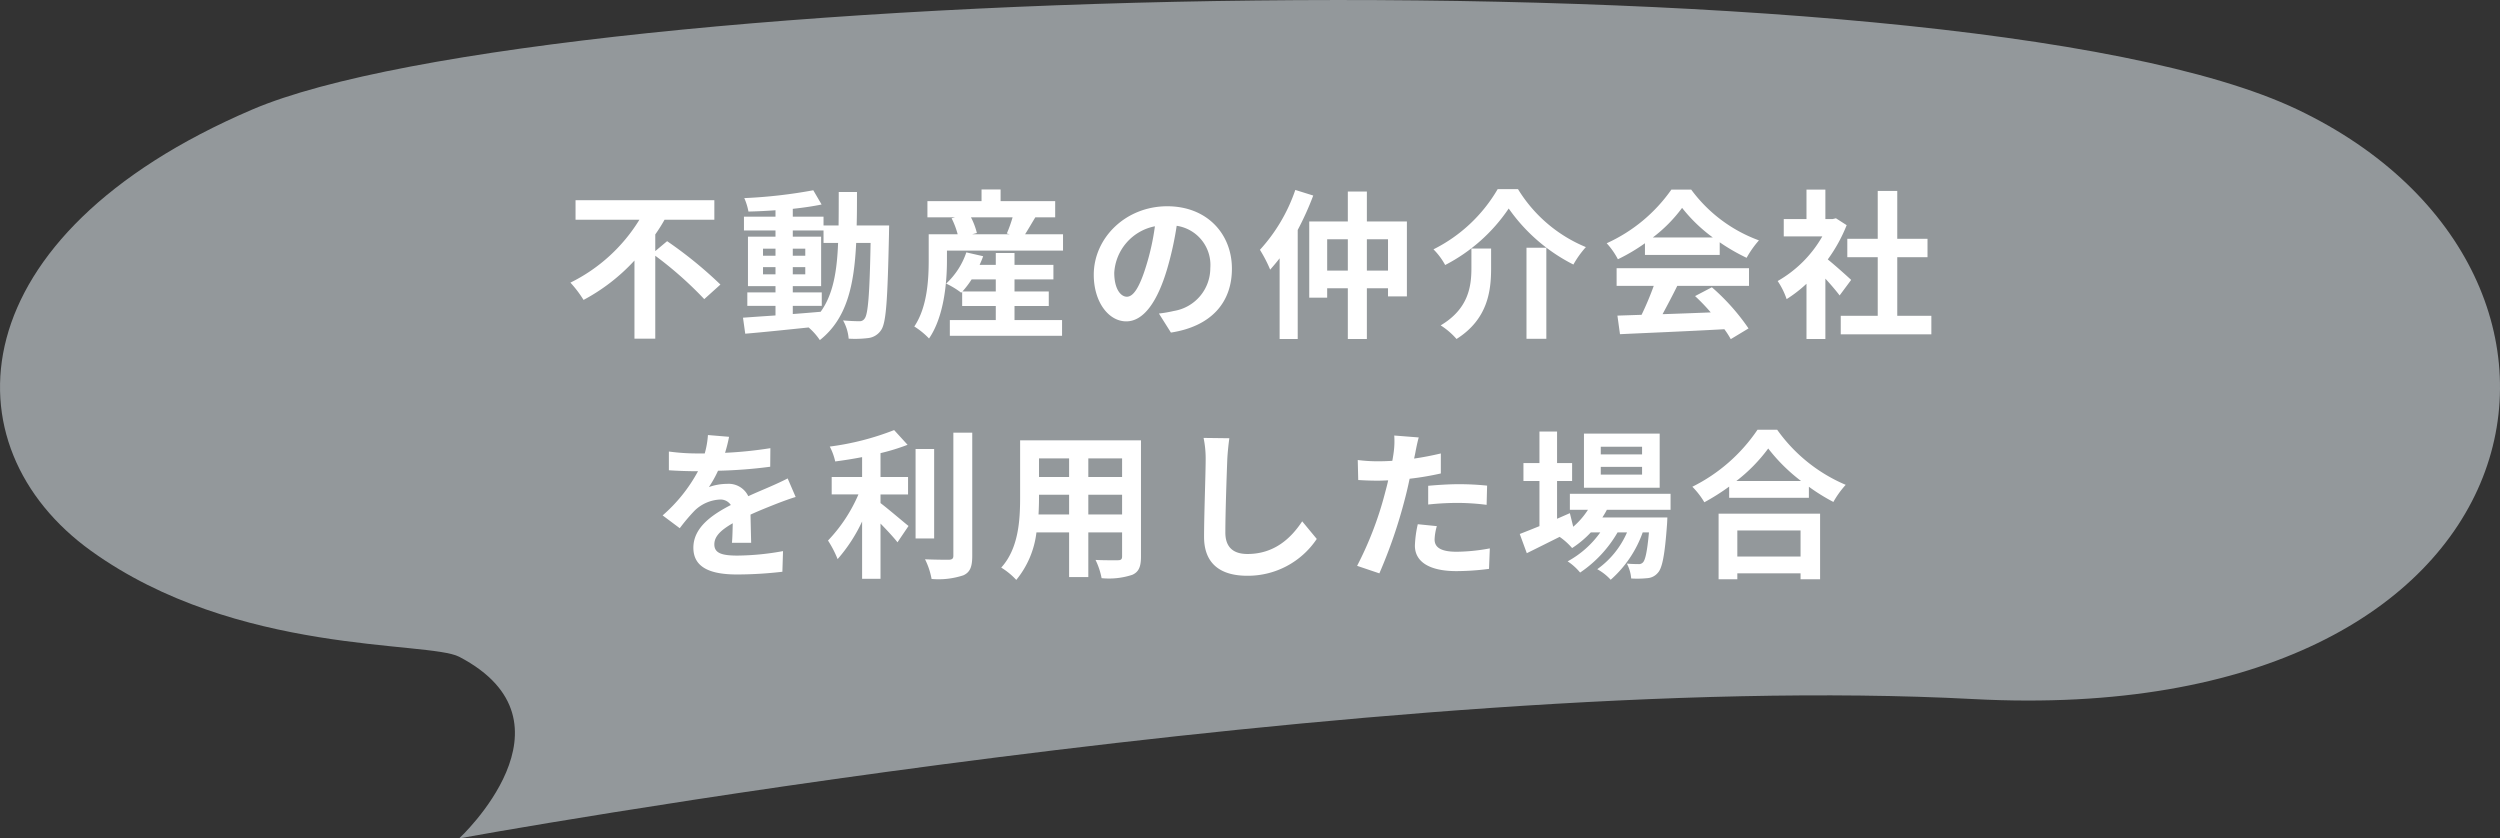 <svg xmlns="http://www.w3.org/2000/svg" width="312.322" height="104.731" viewBox="0 0 312.322 104.731">
  <rect x="0" y="0" width="312.322" height="104.731" fill="#333333" stroke="none"/>
  <g id="グループ_10980" data-name="グループ 10980" transform="translate(-930.677 -2360.7)">
    <g id="グループ_5287" data-name="グループ 5287" transform="translate(977.655 2359.548)">
      <g id="グループ_5285" data-name="グループ 5285" transform="translate(-46.977 1.152)">
        <path id="パス_6290" data-name="パス 6290" d="M4987.671,798.8s15.652-14.5,0-22.681c-3.847-2.012-27.821-.155-45.992-13.232s-16.727-39.359,20.14-55.139,212.39-20.544,255.494,0,32.131,77.493-40.473,73.653S4987.671,798.8,4987.671,798.8Z" transform="translate(-4930.3 -694.066)" fill="#93989b"/>
      </g>
    </g>
    <path id="パス_24266" data-name="パス 24266" d="M-74.3-9.24v-2.08a20.144,20.144,0,0,0,1.16-1.84h6.22V-15.6H-84.26v2.44h7.98A20.979,20.979,0,0,1-84.9-5.3a14.288,14.288,0,0,1,1.64,2.16A23.891,23.891,0,0,0-76.9-8.06V1.7h2.6V-8.66a46.711,46.711,0,0,1,6.12,5.42l2.02-1.82a51.958,51.958,0,0,0-6.66-5.42ZM-57.12-2.4h3.62V-4.08h-3.62v-.78h3.54v-6.18h-3.54v-.78h3.84v1.56h1.82c-.14,3.58-.62,6.44-2.18,8.6-1.16.1-2.34.2-3.48.28Zm-3.72-3.94v-.9h1.56v.9Zm5.28-.9v.9h-1.56v-.9Zm-1.56-1.42v-.88h1.56v.88Zm-3.72-.88h1.56v.88h-1.56Zm11.7-2.9c.04-1.32.04-2.72.04-4.18h-2.28c0,1.48,0,2.86-.02,4.18h-1.88v-1.1h-3.84v-.98c1.3-.14,2.54-.32,3.6-.54l-1.04-1.78a61.967,61.967,0,0,1-8.62.98,7.408,7.408,0,0,1,.52,1.68c1.08-.02,2.22-.08,3.38-.16v.8h-3.94v1.72h3.94v.78h-3.44v6.18h3.44v.78H-62.8V-2.4h3.52v1.2c-1.54.1-2.94.2-4.06.28l.28,2C-60.9.9-58.02.6-55.14.3a7.793,7.793,0,0,1,1.4,1.58c3.36-2.66,4.28-6.78,4.54-12.14h1.8c-.12,6.46-.32,8.9-.74,9.44a.727.727,0,0,1-.68.34c-.38,0-1.14-.02-2.02-.1a5.568,5.568,0,0,1,.7,2.28,13.416,13.416,0,0,0,2.48-.08,2.232,2.232,0,0,0,1.58-1c.64-.92.8-3.82.98-12,0-.28.02-1.06.02-1.06ZM-35.92-4.2a11.758,11.758,0,0,0,1.14-1.5h3.02v1.5Zm6.5,1.82h4.28V-4.2h-4.28V-5.7h4.86V-7.52h-4.86V-9h-2.34v1.48h-2.02c.16-.36.32-.72.44-1.08l-2.1-.48a9.413,9.413,0,0,1-2.52,3.9,10.46,10.46,0,0,1,1.88,1.14l.12-.12v1.78h4.2V-.62H-37.5V1.34h14.02V-.62h-5.94Zm-.24-11.08a17.021,17.021,0,0,1-.72,2.02l.36.1h-4.7l.6-.16a8.941,8.941,0,0,0-.74-1.96Zm1.56,2.12c.38-.6.82-1.36,1.28-2.12h2.48v-2.02h-6.82v-1.46h-2.38v1.46H-40.3v2.02h3.46l-.44.12a10.226,10.226,0,0,1,.76,2h-3.62v3.22c0,2.38-.16,5.86-1.8,8.3a9.438,9.438,0,0,1,1.84,1.5c1.88-2.74,2.24-6.98,2.24-9.78V-9.3h14.5v-2.04Zm25.84,4.3c0-4.36-3.12-7.8-8.08-7.8-5.18,0-9.18,3.94-9.18,8.56,0,3.38,1.84,5.82,4.06,5.82,2.18,0,3.9-2.48,5.1-6.52a40.447,40.447,0,0,0,1.2-5.42,4.944,4.944,0,0,1,4.2,5.28A5.427,5.427,0,0,1-9.52-1.76a15.383,15.383,0,0,1-1.86.32L-9.88.94C-4.84.16-2.26-2.82-2.26-7.04Zm-14.7.5a6.3,6.3,0,0,1,5.08-5.8A30.021,30.021,0,0,1-12.94-7.5c-.82,2.7-1.6,3.96-2.44,3.96C-16.16-3.54-16.96-4.52-16.96-6.54ZM5.66-16.88A21.263,21.263,0,0,1,1.24-9.4,17.235,17.235,0,0,1,2.52-6.92c.38-.44.78-.9,1.18-1.42V1.74H5.96V-11.88a37.357,37.357,0,0,0,1.94-4.3ZM14.6-6.8v-3.92h2.64V-6.8Zm-4.96,0v-3.92h2.58V-6.8Zm4.96-6.14v-3.74H12.22v3.74H7.4v9.52H9.64V-4.6h2.58V1.74H14.6V-4.6h2.64v1.02H19.6v-9.36Zm17.72-1.62a21.919,21.919,0,0,0,8.08,7,12.017,12.017,0,0,1,1.56-2.18,17.963,17.963,0,0,1-8.48-7.24H30.94a19.2,19.2,0,0,1-8.02,7.52A8.473,8.473,0,0,1,24.38-7.5,21.416,21.416,0,0,0,32.32-14.56Zm2.22,4.9V1.72h2.48V-9.66Zm-6.88.1v2.42c0,2.28-.34,5.1-3.84,7.18a9.14,9.14,0,0,1,1.98,1.7c3.9-2.46,4.32-6,4.32-8.82V-9.56Zm22.66-1.38a18.176,18.176,0,0,0,3.66-3.7,19.465,19.465,0,0,0,3.84,3.7Zm-.98,2.18h9.34v-1.58A24.168,24.168,0,0,0,62.04-8.4a12.327,12.327,0,0,1,1.54-2.18,18.3,18.3,0,0,1-8.46-6.34H52.64a19.86,19.86,0,0,1-8.08,6.7,9.291,9.291,0,0,1,1.4,2,23.093,23.093,0,0,0,3.38-2ZM45.8-4.9h4.64a38.406,38.406,0,0,1-1.52,3.62l-3.02.1.32,2.32C49.62.98,54.56.78,59.26.52a10.6,10.6,0,0,1,.8,1.24L62.28.42A26.9,26.9,0,0,0,57.7-4.72l-2.1,1.1a23.837,23.837,0,0,1,1.96,2.04c-2.04.08-4.1.16-6.02.22.6-1.12,1.26-2.36,1.84-3.54h8.96V-7.1H45.8Zm29.3-.74c-.42-.4-1.96-1.78-2.92-2.56a19.412,19.412,0,0,0,2.36-4.28l-1.34-.86-.42.1h-.9v-3.68H69.52v3.68H66.68v2.16H71.5A14.939,14.939,0,0,1,65.92-5.5a9.533,9.533,0,0,1,1.12,2.26,16.55,16.55,0,0,0,2.48-1.92v6.9h2.36V-5.8c.68.74,1.36,1.54,1.78,2.1Zm5.76,4.48V-8.48h3.78v-2.3H80.86v-5.98H78.42v5.98h-3.8v2.3h3.8v7.32H73.8V1.16H85.12V-1.16ZM-65.08,13.96l-2.64-.22a11.119,11.119,0,0,1-.4,2.3h-.96a26.024,26.024,0,0,1-3.52-.24v2.34c1.1.08,2.56.12,3.38.12h.26a19.628,19.628,0,0,1-4.42,5.52l2.14,1.6a23.028,23.028,0,0,1,1.86-2.2,4.872,4.872,0,0,1,3.12-1.38,1.539,1.539,0,0,1,1.4.68c-2.28,1.18-4.68,2.78-4.68,5.34,0,2.58,2.32,3.34,5.46,3.34a50.031,50.031,0,0,0,5.66-.34l.08-2.58a32.718,32.718,0,0,1-5.68.56c-1.96,0-2.9-.3-2.9-1.4,0-1,.8-1.78,2.3-2.64-.02.88-.04,1.84-.1,2.44h2.4c-.02-.92-.06-2.4-.08-3.52,1.22-.56,2.36-1,3.26-1.36.68-.26,1.74-.66,2.38-.84l-1-2.32c-.74.38-1.44.7-2.22,1.04-.82.36-1.66.7-2.7,1.18a2.708,2.708,0,0,0-2.66-1.54,6.777,6.777,0,0,0-2.26.4,13.964,13.964,0,0,0,1.14-2.04,59.579,59.579,0,0,0,6.52-.5l.02-2.32a50.633,50.633,0,0,1-5.66.58A19.133,19.133,0,0,0-65.08,13.96Zm18.92,7.2h3.44V18.98h-3.44V16a26,26,0,0,0,3.38-1.04l-1.68-1.84a33.775,33.775,0,0,1-8.04,2.06,7.462,7.462,0,0,1,.68,1.86c1.08-.14,2.22-.32,3.36-.54v2.48h-3.8v2.18h3.34a19.373,19.373,0,0,1-3.8,5.76,13.386,13.386,0,0,1,1.2,2.32,19.9,19.9,0,0,0,3.06-4.7V31.7h2.3V24.8c.8.82,1.64,1.72,2.12,2.34l1.38-2.04c-.54-.42-2.52-2.12-3.5-2.86Zm6.7-5.68h-2.32V26.66h2.32Zm2.4-2.04V28.82c0,.36-.16.48-.54.5-.42,0-1.7,0-3-.06a9.128,9.128,0,0,1,.82,2.46,9.848,9.848,0,0,0,3.98-.46c.82-.38,1.1-1.04,1.1-2.42V13.44ZM-20.2,23.66V21.2h4.22v2.46Zm-6.22,0c.04-.74.06-1.46.06-2.1V21.2h3.76v2.46Zm3.82-7v2.32h-3.76V16.66Zm6.62,2.32H-20.2V16.66h4.22Zm2.36-4.58h-15.1v7.14c0,2.8-.18,6.36-2.36,8.76a8.785,8.785,0,0,1,1.88,1.54,11.453,11.453,0,0,0,2.52-5.94h4.08v5.58h2.4V25.9h4.22v3c0,.36-.14.48-.52.48-.36,0-1.68.02-2.8-.04a8.992,8.992,0,0,1,.76,2.28,9.288,9.288,0,0,0,3.84-.42c.8-.36,1.08-1,1.08-2.28Zm11.04-.26L-5.8,14.1a12.756,12.756,0,0,1,.26,2.7c0,1.72-.2,6.98-.2,9.66,0,3.42,2.12,4.86,5.4,4.86a10.353,10.353,0,0,0,8.68-4.6l-1.82-2.2C5.08,26.7,2.98,28.6-.32,28.6c-1.56,0-2.76-.66-2.76-2.68,0-2.48.16-6.96.24-9.12C-2.8,16-2.7,14.98-2.58,14.14ZM23.34,25.12l-2.38-.24a13.986,13.986,0,0,0-.36,2.68c0,2.02,1.82,3.18,5.18,3.18a32.1,32.1,0,0,0,4.08-.28l.1-2.56a23.472,23.472,0,0,1-4.16.42c-2.14,0-2.74-.66-2.74-1.54A6.852,6.852,0,0,1,23.34,25.12ZM21.08,14.04l-3.06-.24a10.253,10.253,0,0,1-.06,2.02q-.06.48-.18,1.14-.93.06-1.8.06a19.792,19.792,0,0,1-2.52-.16l.06,2.5c.7.04,1.46.08,2.42.08.42,0,.86-.02,1.32-.04-.12.58-.28,1.14-.42,1.68a43.3,43.3,0,0,1-3.46,9l2.78.94a62.149,62.149,0,0,0,3.18-9.26c.22-.82.42-1.7.6-2.56a36.819,36.819,0,0,0,3.9-.66v-2.5c-1.1.26-2.22.48-3.34.64.06-.28.12-.54.16-.76C20.74,15.48,20.92,14.58,21.08,14.04Zm1.18,6.04v2.34a34.363,34.363,0,0,1,3.86-.2,29.32,29.32,0,0,1,3.44.24l.06-2.4a35.171,35.171,0,0,0-3.52-.18C24.82,19.88,23.38,19.98,22.26,20.08Zm26.72-3.92H43.82V15.2h5.16Zm0,2.52H43.82v-.96h5.16Zm2.2-5.12H41.72v6.76h9.46Zm1.36,9.52v-2H39.96v2h2.26a9.742,9.742,0,0,1-1.84,2.12l-.42-1.7-1.6.7V19.48h1.88V17.24H38.36V13.3h-2.2v3.94h-2v2.24h2v5.64c-.94.38-1.78.72-2.46.98l.88,2.4c1.22-.6,2.66-1.32,4.1-2.04a8.238,8.238,0,0,1,1.56,1.4,12.428,12.428,0,0,0,2.34-1.96h1.18a12.065,12.065,0,0,1-4.08,3.62,7.026,7.026,0,0,1,1.56,1.4,15.261,15.261,0,0,0,4.68-5.02H47.1a11,11,0,0,1-3.72,4.6,6.552,6.552,0,0,1,1.68,1.32,14.252,14.252,0,0,0,4-5.92h.78c-.22,2.42-.46,3.44-.74,3.74a.685.685,0,0,1-.6.22c-.26,0-.78,0-1.42-.06a4.743,4.743,0,0,1,.54,1.86,12.571,12.571,0,0,0,2.02-.04,1.865,1.865,0,0,0,1.32-.68c.54-.58.86-2.18,1.14-6.08.02-.28.04-.82.04-.82H44.02c.2-.32.4-.64.56-.96Zm16.24,2.58v3.26h-7.9V25.66Zm-10.24,6.1h2.34v-.74h7.9v.74h2.44v-8.2H58.54Zm2.22-12.28a20.435,20.435,0,0,0,3.98-4.06,21.909,21.909,0,0,0,4.1,4.06Zm2.64-6.4a21.173,21.173,0,0,1-8.14,7.12,9.712,9.712,0,0,1,1.5,1.94,27.865,27.865,0,0,0,3.1-1.96v1.4h9.96V20.2a23.99,23.99,0,0,0,3.06,1.9,11.625,11.625,0,0,1,1.54-2.14,20.092,20.092,0,0,1-8.56-6.88Z" transform="translate(1086.839 2401.309)" fill="#fff"/>
  </g>
</svg>
